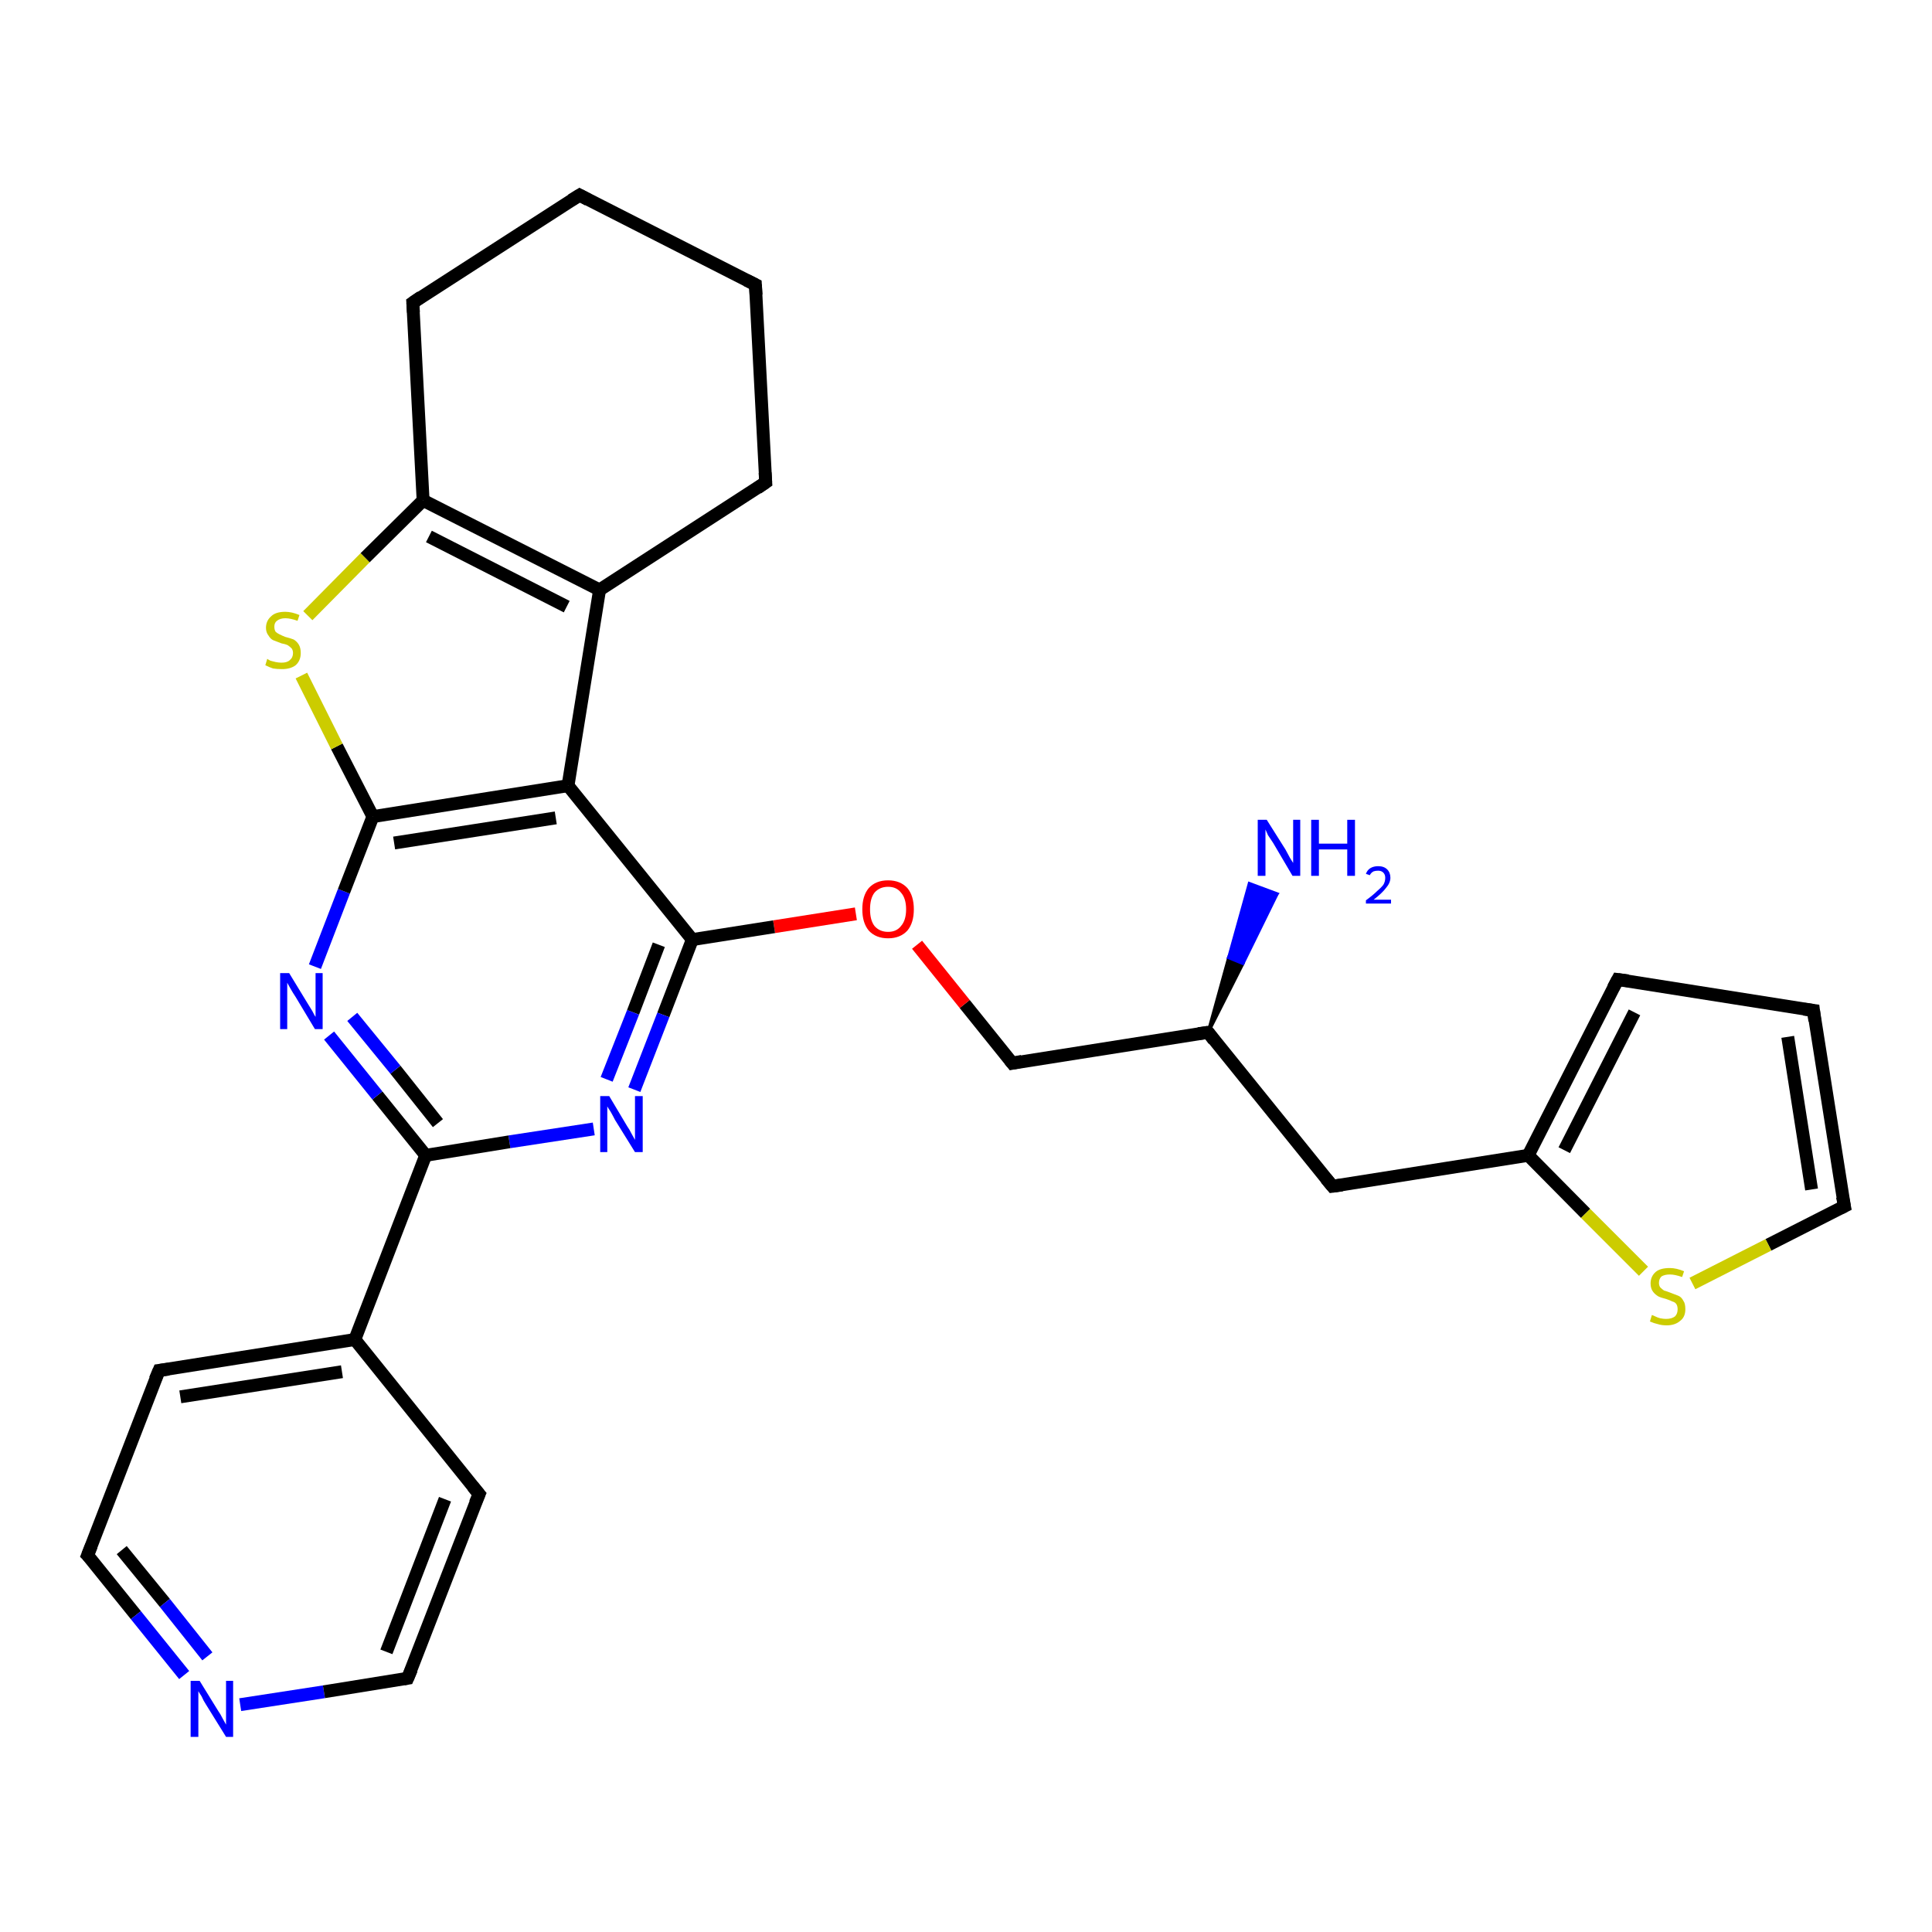 <?xml version='1.0' encoding='iso-8859-1'?>
<svg version='1.1' baseProfile='full'
              xmlns='http://www.w3.org/2000/svg'
                      xmlns:rdkit='http://www.rdkit.org/xml'
                      xmlns:xlink='http://www.w3.org/1999/xlink'
                  xml:space='preserve'
width='300px' height='300px' viewBox='0 0 300 300'>
<!-- END OF HEADER -->
<rect style='opacity:1.0;fill:#FFFFFF;stroke:none' width='300.0' height='300.0' x='0.0' y='0.0'> </rect>
<path class='bond-0 atom-1 atom-0' d='M 187.6,160.3 L 190.8,148.7 L 193.0,149.6 Z' style='fill:#000000;fill-rule:evenodd;fill-opacity:1;stroke:#000000;stroke-width:0.5px;stroke-linecap:butt;stroke-linejoin:miter;stroke-opacity:1;' />
<path class='bond-0 atom-1 atom-0' d='M 190.8,148.7 L 198.3,138.8 L 194.0,137.2 Z' style='fill:#0000FF;fill-rule:evenodd;fill-opacity:1;stroke:#0000FF;stroke-width:0.5px;stroke-linecap:butt;stroke-linejoin:miter;stroke-opacity:1;' />
<path class='bond-0 atom-1 atom-0' d='M 190.8,148.7 L 193.0,149.6 L 198.3,138.8 Z' style='fill:#0000FF;fill-rule:evenodd;fill-opacity:1;stroke:#0000FF;stroke-width:0.5px;stroke-linecap:butt;stroke-linejoin:miter;stroke-opacity:1;' />
<path class='bond-1 atom-1 atom-2' d='M 187.6,160.3 L 157.2,165.1' style='fill:none;fill-rule:evenodd;stroke:#000000;stroke-width:2.0px;stroke-linecap:butt;stroke-linejoin:miter;stroke-opacity:1' />
<path class='bond-2 atom-2 atom-3' d='M 157.2,165.1 L 149.8,155.9' style='fill:none;fill-rule:evenodd;stroke:#000000;stroke-width:2.0px;stroke-linecap:butt;stroke-linejoin:miter;stroke-opacity:1' />
<path class='bond-2 atom-2 atom-3' d='M 149.8,155.9 L 142.4,146.7' style='fill:none;fill-rule:evenodd;stroke:#FF0000;stroke-width:2.0px;stroke-linecap:butt;stroke-linejoin:miter;stroke-opacity:1' />
<path class='bond-3 atom-3 atom-4' d='M 132.9,141.9 L 120.2,143.9' style='fill:none;fill-rule:evenodd;stroke:#FF0000;stroke-width:2.0px;stroke-linecap:butt;stroke-linejoin:miter;stroke-opacity:1' />
<path class='bond-3 atom-3 atom-4' d='M 120.2,143.9 L 107.5,145.9' style='fill:none;fill-rule:evenodd;stroke:#000000;stroke-width:2.0px;stroke-linecap:butt;stroke-linejoin:miter;stroke-opacity:1' />
<path class='bond-4 atom-4 atom-5' d='M 107.5,145.9 L 103.0,157.6' style='fill:none;fill-rule:evenodd;stroke:#000000;stroke-width:2.0px;stroke-linecap:butt;stroke-linejoin:miter;stroke-opacity:1' />
<path class='bond-4 atom-4 atom-5' d='M 103.0,157.6 L 98.5,169.2' style='fill:none;fill-rule:evenodd;stroke:#0000FF;stroke-width:2.0px;stroke-linecap:butt;stroke-linejoin:miter;stroke-opacity:1' />
<path class='bond-4 atom-4 atom-5' d='M 102.3,146.7 L 98.3,157.2' style='fill:none;fill-rule:evenodd;stroke:#000000;stroke-width:2.0px;stroke-linecap:butt;stroke-linejoin:miter;stroke-opacity:1' />
<path class='bond-4 atom-4 atom-5' d='M 98.3,157.2 L 94.2,167.6' style='fill:none;fill-rule:evenodd;stroke:#0000FF;stroke-width:2.0px;stroke-linecap:butt;stroke-linejoin:miter;stroke-opacity:1' />
<path class='bond-5 atom-5 atom-6' d='M 92.2,175.3 L 79.1,177.3' style='fill:none;fill-rule:evenodd;stroke:#0000FF;stroke-width:2.0px;stroke-linecap:butt;stroke-linejoin:miter;stroke-opacity:1' />
<path class='bond-5 atom-5 atom-6' d='M 79.1,177.3 L 66.1,179.4' style='fill:none;fill-rule:evenodd;stroke:#000000;stroke-width:2.0px;stroke-linecap:butt;stroke-linejoin:miter;stroke-opacity:1' />
<path class='bond-6 atom-6 atom-7' d='M 66.1,179.4 L 55.1,208.0' style='fill:none;fill-rule:evenodd;stroke:#000000;stroke-width:2.0px;stroke-linecap:butt;stroke-linejoin:miter;stroke-opacity:1' />
<path class='bond-7 atom-7 atom-8' d='M 55.1,208.0 L 24.7,212.8' style='fill:none;fill-rule:evenodd;stroke:#000000;stroke-width:2.0px;stroke-linecap:butt;stroke-linejoin:miter;stroke-opacity:1' />
<path class='bond-7 atom-7 atom-8' d='M 53.1,213.0 L 28.0,216.9' style='fill:none;fill-rule:evenodd;stroke:#000000;stroke-width:2.0px;stroke-linecap:butt;stroke-linejoin:miter;stroke-opacity:1' />
<path class='bond-8 atom-8 atom-9' d='M 24.7,212.8 L 13.6,241.5' style='fill:none;fill-rule:evenodd;stroke:#000000;stroke-width:2.0px;stroke-linecap:butt;stroke-linejoin:miter;stroke-opacity:1' />
<path class='bond-9 atom-9 atom-10' d='M 13.6,241.5 L 21.1,250.8' style='fill:none;fill-rule:evenodd;stroke:#000000;stroke-width:2.0px;stroke-linecap:butt;stroke-linejoin:miter;stroke-opacity:1' />
<path class='bond-9 atom-9 atom-10' d='M 21.1,250.8 L 28.6,260.1' style='fill:none;fill-rule:evenodd;stroke:#0000FF;stroke-width:2.0px;stroke-linecap:butt;stroke-linejoin:miter;stroke-opacity:1' />
<path class='bond-9 atom-9 atom-10' d='M 18.9,240.7 L 25.6,248.9' style='fill:none;fill-rule:evenodd;stroke:#000000;stroke-width:2.0px;stroke-linecap:butt;stroke-linejoin:miter;stroke-opacity:1' />
<path class='bond-9 atom-9 atom-10' d='M 25.6,248.9 L 32.2,257.2' style='fill:none;fill-rule:evenodd;stroke:#0000FF;stroke-width:2.0px;stroke-linecap:butt;stroke-linejoin:miter;stroke-opacity:1' />
<path class='bond-10 atom-10 atom-11' d='M 37.3,264.7 L 50.3,262.7' style='fill:none;fill-rule:evenodd;stroke:#0000FF;stroke-width:2.0px;stroke-linecap:butt;stroke-linejoin:miter;stroke-opacity:1' />
<path class='bond-10 atom-10 atom-11' d='M 50.3,262.7 L 63.3,260.6' style='fill:none;fill-rule:evenodd;stroke:#000000;stroke-width:2.0px;stroke-linecap:butt;stroke-linejoin:miter;stroke-opacity:1' />
<path class='bond-11 atom-11 atom-12' d='M 63.3,260.6 L 74.4,232.0' style='fill:none;fill-rule:evenodd;stroke:#000000;stroke-width:2.0px;stroke-linecap:butt;stroke-linejoin:miter;stroke-opacity:1' />
<path class='bond-11 atom-11 atom-12' d='M 60.0,256.5 L 69.1,232.8' style='fill:none;fill-rule:evenodd;stroke:#000000;stroke-width:2.0px;stroke-linecap:butt;stroke-linejoin:miter;stroke-opacity:1' />
<path class='bond-12 atom-6 atom-13' d='M 66.1,179.4 L 58.6,170.1' style='fill:none;fill-rule:evenodd;stroke:#000000;stroke-width:2.0px;stroke-linecap:butt;stroke-linejoin:miter;stroke-opacity:1' />
<path class='bond-12 atom-6 atom-13' d='M 58.6,170.1 L 51.1,160.8' style='fill:none;fill-rule:evenodd;stroke:#0000FF;stroke-width:2.0px;stroke-linecap:butt;stroke-linejoin:miter;stroke-opacity:1' />
<path class='bond-12 atom-6 atom-13' d='M 68.0,174.4 L 61.4,166.1' style='fill:none;fill-rule:evenodd;stroke:#000000;stroke-width:2.0px;stroke-linecap:butt;stroke-linejoin:miter;stroke-opacity:1' />
<path class='bond-12 atom-6 atom-13' d='M 61.4,166.1 L 54.7,157.9' style='fill:none;fill-rule:evenodd;stroke:#0000FF;stroke-width:2.0px;stroke-linecap:butt;stroke-linejoin:miter;stroke-opacity:1' />
<path class='bond-13 atom-13 atom-14' d='M 48.9,150.1 L 53.4,138.4' style='fill:none;fill-rule:evenodd;stroke:#0000FF;stroke-width:2.0px;stroke-linecap:butt;stroke-linejoin:miter;stroke-opacity:1' />
<path class='bond-13 atom-13 atom-14' d='M 53.4,138.4 L 57.9,126.8' style='fill:none;fill-rule:evenodd;stroke:#000000;stroke-width:2.0px;stroke-linecap:butt;stroke-linejoin:miter;stroke-opacity:1' />
<path class='bond-14 atom-14 atom-15' d='M 57.9,126.8 L 52.3,115.9' style='fill:none;fill-rule:evenodd;stroke:#000000;stroke-width:2.0px;stroke-linecap:butt;stroke-linejoin:miter;stroke-opacity:1' />
<path class='bond-14 atom-14 atom-15' d='M 52.3,115.9 L 46.8,104.9' style='fill:none;fill-rule:evenodd;stroke:#CCCC00;stroke-width:2.0px;stroke-linecap:butt;stroke-linejoin:miter;stroke-opacity:1' />
<path class='bond-15 atom-15 atom-16' d='M 47.8,95.6 L 56.7,86.6' style='fill:none;fill-rule:evenodd;stroke:#CCCC00;stroke-width:2.0px;stroke-linecap:butt;stroke-linejoin:miter;stroke-opacity:1' />
<path class='bond-15 atom-15 atom-16' d='M 56.7,86.6 L 65.7,77.7' style='fill:none;fill-rule:evenodd;stroke:#000000;stroke-width:2.0px;stroke-linecap:butt;stroke-linejoin:miter;stroke-opacity:1' />
<path class='bond-16 atom-16 atom-17' d='M 65.7,77.7 L 93.1,91.6' style='fill:none;fill-rule:evenodd;stroke:#000000;stroke-width:2.0px;stroke-linecap:butt;stroke-linejoin:miter;stroke-opacity:1' />
<path class='bond-16 atom-16 atom-17' d='M 66.6,83.3 L 88.0,94.2' style='fill:none;fill-rule:evenodd;stroke:#000000;stroke-width:2.0px;stroke-linecap:butt;stroke-linejoin:miter;stroke-opacity:1' />
<path class='bond-17 atom-17 atom-18' d='M 93.1,91.6 L 88.2,122.0' style='fill:none;fill-rule:evenodd;stroke:#000000;stroke-width:2.0px;stroke-linecap:butt;stroke-linejoin:miter;stroke-opacity:1' />
<path class='bond-18 atom-17 atom-19' d='M 93.1,91.6 L 118.9,74.9' style='fill:none;fill-rule:evenodd;stroke:#000000;stroke-width:2.0px;stroke-linecap:butt;stroke-linejoin:miter;stroke-opacity:1' />
<path class='bond-19 atom-19 atom-20' d='M 118.9,74.9 L 117.3,44.2' style='fill:none;fill-rule:evenodd;stroke:#000000;stroke-width:2.0px;stroke-linecap:butt;stroke-linejoin:miter;stroke-opacity:1' />
<path class='bond-20 atom-20 atom-21' d='M 117.3,44.2 L 90.0,30.3' style='fill:none;fill-rule:evenodd;stroke:#000000;stroke-width:2.0px;stroke-linecap:butt;stroke-linejoin:miter;stroke-opacity:1' />
<path class='bond-21 atom-21 atom-22' d='M 90.0,30.3 L 64.1,47.0' style='fill:none;fill-rule:evenodd;stroke:#000000;stroke-width:2.0px;stroke-linecap:butt;stroke-linejoin:miter;stroke-opacity:1' />
<path class='bond-22 atom-1 atom-23' d='M 187.6,160.3 L 206.9,184.2' style='fill:none;fill-rule:evenodd;stroke:#000000;stroke-width:2.0px;stroke-linecap:butt;stroke-linejoin:miter;stroke-opacity:1' />
<path class='bond-23 atom-23 atom-24' d='M 206.9,184.2 L 237.3,179.4' style='fill:none;fill-rule:evenodd;stroke:#000000;stroke-width:2.0px;stroke-linecap:butt;stroke-linejoin:miter;stroke-opacity:1' />
<path class='bond-24 atom-24 atom-25' d='M 237.3,179.4 L 251.2,152.1' style='fill:none;fill-rule:evenodd;stroke:#000000;stroke-width:2.0px;stroke-linecap:butt;stroke-linejoin:miter;stroke-opacity:1' />
<path class='bond-24 atom-24 atom-25' d='M 242.9,178.6 L 253.8,157.2' style='fill:none;fill-rule:evenodd;stroke:#000000;stroke-width:2.0px;stroke-linecap:butt;stroke-linejoin:miter;stroke-opacity:1' />
<path class='bond-25 atom-25 atom-26' d='M 251.2,152.1 L 281.6,156.9' style='fill:none;fill-rule:evenodd;stroke:#000000;stroke-width:2.0px;stroke-linecap:butt;stroke-linejoin:miter;stroke-opacity:1' />
<path class='bond-26 atom-26 atom-27' d='M 281.6,156.9 L 286.4,187.3' style='fill:none;fill-rule:evenodd;stroke:#000000;stroke-width:2.0px;stroke-linecap:butt;stroke-linejoin:miter;stroke-opacity:1' />
<path class='bond-26 atom-26 atom-27' d='M 277.6,161.0 L 281.3,184.7' style='fill:none;fill-rule:evenodd;stroke:#000000;stroke-width:2.0px;stroke-linecap:butt;stroke-linejoin:miter;stroke-opacity:1' />
<path class='bond-27 atom-27 atom-28' d='M 286.4,187.3 L 274.6,193.3' style='fill:none;fill-rule:evenodd;stroke:#000000;stroke-width:2.0px;stroke-linecap:butt;stroke-linejoin:miter;stroke-opacity:1' />
<path class='bond-27 atom-27 atom-28' d='M 274.6,193.3 L 262.8,199.3' style='fill:none;fill-rule:evenodd;stroke:#CCCC00;stroke-width:2.0px;stroke-linecap:butt;stroke-linejoin:miter;stroke-opacity:1' />
<path class='bond-28 atom-18 atom-4' d='M 88.2,122.0 L 107.5,145.9' style='fill:none;fill-rule:evenodd;stroke:#000000;stroke-width:2.0px;stroke-linecap:butt;stroke-linejoin:miter;stroke-opacity:1' />
<path class='bond-29 atom-28 atom-24' d='M 255.2,197.4 L 246.2,188.4' style='fill:none;fill-rule:evenodd;stroke:#CCCC00;stroke-width:2.0px;stroke-linecap:butt;stroke-linejoin:miter;stroke-opacity:1' />
<path class='bond-29 atom-28 atom-24' d='M 246.2,188.4 L 237.3,179.4' style='fill:none;fill-rule:evenodd;stroke:#000000;stroke-width:2.0px;stroke-linecap:butt;stroke-linejoin:miter;stroke-opacity:1' />
<path class='bond-30 atom-12 atom-7' d='M 74.4,232.0 L 55.1,208.0' style='fill:none;fill-rule:evenodd;stroke:#000000;stroke-width:2.0px;stroke-linecap:butt;stroke-linejoin:miter;stroke-opacity:1' />
<path class='bond-31 atom-18 atom-14' d='M 88.2,122.0 L 57.9,126.8' style='fill:none;fill-rule:evenodd;stroke:#000000;stroke-width:2.0px;stroke-linecap:butt;stroke-linejoin:miter;stroke-opacity:1' />
<path class='bond-31 atom-18 atom-14' d='M 86.3,127.0 L 61.2,130.9' style='fill:none;fill-rule:evenodd;stroke:#000000;stroke-width:2.0px;stroke-linecap:butt;stroke-linejoin:miter;stroke-opacity:1' />
<path class='bond-32 atom-22 atom-16' d='M 64.1,47.0 L 65.7,77.7' style='fill:none;fill-rule:evenodd;stroke:#000000;stroke-width:2.0px;stroke-linecap:butt;stroke-linejoin:miter;stroke-opacity:1' />
<path d='M 186.1,160.5 L 187.6,160.3 L 188.5,161.5' style='fill:none;stroke:#000000;stroke-width:2.0px;stroke-linecap:butt;stroke-linejoin:miter;stroke-opacity:1;' />
<path d='M 158.7,164.8 L 157.2,165.1 L 156.8,164.6' style='fill:none;stroke:#000000;stroke-width:2.0px;stroke-linecap:butt;stroke-linejoin:miter;stroke-opacity:1;' />
<path d='M 26.2,212.6 L 24.7,212.8 L 24.1,214.2' style='fill:none;stroke:#000000;stroke-width:2.0px;stroke-linecap:butt;stroke-linejoin:miter;stroke-opacity:1;' />
<path d='M 14.2,240.0 L 13.6,241.5 L 14.0,241.9' style='fill:none;stroke:#000000;stroke-width:2.0px;stroke-linecap:butt;stroke-linejoin:miter;stroke-opacity:1;' />
<path d='M 62.7,260.7 L 63.3,260.6 L 63.9,259.2' style='fill:none;stroke:#000000;stroke-width:2.0px;stroke-linecap:butt;stroke-linejoin:miter;stroke-opacity:1;' />
<path d='M 73.8,233.4 L 74.4,232.0 L 73.4,230.8' style='fill:none;stroke:#000000;stroke-width:2.0px;stroke-linecap:butt;stroke-linejoin:miter;stroke-opacity:1;' />
<path d='M 117.6,75.8 L 118.9,74.9 L 118.8,73.4' style='fill:none;stroke:#000000;stroke-width:2.0px;stroke-linecap:butt;stroke-linejoin:miter;stroke-opacity:1;' />
<path d='M 117.4,45.8 L 117.3,44.2 L 115.9,43.5' style='fill:none;stroke:#000000;stroke-width:2.0px;stroke-linecap:butt;stroke-linejoin:miter;stroke-opacity:1;' />
<path d='M 91.3,31.0 L 90.0,30.3 L 88.7,31.1' style='fill:none;stroke:#000000;stroke-width:2.0px;stroke-linecap:butt;stroke-linejoin:miter;stroke-opacity:1;' />
<path d='M 65.4,46.1 L 64.1,47.0 L 64.2,48.5' style='fill:none;stroke:#000000;stroke-width:2.0px;stroke-linecap:butt;stroke-linejoin:miter;stroke-opacity:1;' />
<path d='M 205.9,183.0 L 206.9,184.2 L 208.4,184.0' style='fill:none;stroke:#000000;stroke-width:2.0px;stroke-linecap:butt;stroke-linejoin:miter;stroke-opacity:1;' />
<path d='M 250.5,153.4 L 251.2,152.1 L 252.8,152.3' style='fill:none;stroke:#000000;stroke-width:2.0px;stroke-linecap:butt;stroke-linejoin:miter;stroke-opacity:1;' />
<path d='M 280.1,156.7 L 281.6,156.9 L 281.8,158.5' style='fill:none;stroke:#000000;stroke-width:2.0px;stroke-linecap:butt;stroke-linejoin:miter;stroke-opacity:1;' />
<path d='M 286.1,185.8 L 286.4,187.3 L 285.8,187.6' style='fill:none;stroke:#000000;stroke-width:2.0px;stroke-linecap:butt;stroke-linejoin:miter;stroke-opacity:1;' />
<path class='atom-0' d='M 196.7 127.3
L 199.6 131.9
Q 199.8 132.3, 200.3 133.2
Q 200.8 134.0, 200.8 134.0
L 200.8 127.3
L 201.9 127.3
L 201.9 136.0
L 200.7 136.0
L 197.7 130.9
Q 197.3 130.3, 196.9 129.7
Q 196.6 129.0, 196.5 128.8
L 196.5 136.0
L 195.3 136.0
L 195.3 127.3
L 196.7 127.3
' fill='#0000FF'/>
<path class='atom-0' d='M 203.6 127.3
L 204.8 127.3
L 204.8 131.0
L 209.2 131.0
L 209.2 127.3
L 210.4 127.3
L 210.4 136.0
L 209.2 136.0
L 209.2 131.9
L 204.8 131.9
L 204.8 136.0
L 203.6 136.0
L 203.6 127.3
' fill='#0000FF'/>
<path class='atom-0' d='M 212.1 135.7
Q 212.3 135.1, 212.8 134.8
Q 213.3 134.5, 214.0 134.5
Q 214.9 134.5, 215.4 135.0
Q 215.9 135.5, 215.9 136.3
Q 215.9 137.1, 215.2 137.9
Q 214.6 138.7, 213.3 139.7
L 216.0 139.7
L 216.0 140.3
L 212.1 140.3
L 212.1 139.8
Q 213.2 139.0, 213.8 138.4
Q 214.4 137.9, 214.8 137.4
Q 215.1 136.9, 215.1 136.3
Q 215.1 135.8, 214.8 135.5
Q 214.5 135.2, 214.0 135.2
Q 213.6 135.2, 213.3 135.3
Q 212.9 135.5, 212.7 135.9
L 212.1 135.7
' fill='#0000FF'/>
<path class='atom-3' d='M 133.9 141.2
Q 133.9 139.1, 134.9 137.9
Q 136.0 136.7, 137.9 136.7
Q 139.8 136.7, 140.9 137.9
Q 141.9 139.1, 141.9 141.2
Q 141.9 143.3, 140.9 144.5
Q 139.8 145.7, 137.9 145.7
Q 136.0 145.7, 134.9 144.5
Q 133.9 143.3, 133.9 141.2
M 137.9 144.7
Q 139.2 144.7, 139.9 143.8
Q 140.7 142.9, 140.7 141.2
Q 140.7 139.5, 139.9 138.6
Q 139.2 137.7, 137.9 137.7
Q 136.6 137.7, 135.8 138.6
Q 135.1 139.5, 135.1 141.2
Q 135.1 142.9, 135.8 143.8
Q 136.6 144.7, 137.9 144.7
' fill='#FF0000'/>
<path class='atom-5' d='M 94.6 170.2
L 97.4 174.9
Q 97.7 175.3, 98.1 176.1
Q 98.6 177.0, 98.6 177.0
L 98.6 170.2
L 99.8 170.2
L 99.8 178.9
L 98.6 178.9
L 95.5 173.9
Q 95.2 173.3, 94.8 172.6
Q 94.4 172.0, 94.3 171.8
L 94.3 178.9
L 93.2 178.9
L 93.2 170.2
L 94.6 170.2
' fill='#0000FF'/>
<path class='atom-10' d='M 31.0 261.0
L 33.9 265.7
Q 34.2 266.1, 34.6 266.9
Q 35.1 267.8, 35.1 267.8
L 35.1 261.0
L 36.2 261.0
L 36.2 269.7
L 35.1 269.7
L 32.0 264.7
Q 31.6 264.1, 31.3 263.4
Q 30.9 262.8, 30.8 262.6
L 30.8 269.7
L 29.6 269.7
L 29.6 261.0
L 31.0 261.0
' fill='#0000FF'/>
<path class='atom-13' d='M 44.9 151.1
L 47.7 155.7
Q 48.0 156.2, 48.5 157.0
Q 48.9 157.8, 49.0 157.9
L 49.0 151.1
L 50.1 151.1
L 50.1 159.8
L 48.9 159.8
L 45.9 154.8
Q 45.5 154.2, 45.1 153.5
Q 44.7 152.8, 44.6 152.6
L 44.6 159.8
L 43.5 159.8
L 43.5 151.1
L 44.9 151.1
' fill='#0000FF'/>
<path class='atom-15' d='M 41.5 102.3
Q 41.6 102.4, 42.0 102.6
Q 42.4 102.7, 42.8 102.8
Q 43.3 102.9, 43.7 102.9
Q 44.6 102.9, 45.0 102.5
Q 45.5 102.1, 45.5 101.4
Q 45.5 101.0, 45.3 100.7
Q 45.0 100.4, 44.7 100.2
Q 44.3 100.0, 43.7 99.9
Q 42.9 99.6, 42.4 99.4
Q 42.0 99.2, 41.7 98.7
Q 41.3 98.2, 41.3 97.5
Q 41.3 96.4, 42.1 95.7
Q 42.8 95.0, 44.3 95.0
Q 45.3 95.0, 46.5 95.5
L 46.2 96.4
Q 45.1 96.0, 44.3 96.0
Q 43.5 96.0, 43.0 96.4
Q 42.6 96.7, 42.6 97.3
Q 42.6 97.8, 42.8 98.1
Q 43.0 98.3, 43.4 98.5
Q 43.8 98.7, 44.3 98.9
Q 45.1 99.1, 45.6 99.3
Q 46.1 99.6, 46.4 100.1
Q 46.7 100.6, 46.7 101.4
Q 46.7 102.6, 45.9 103.3
Q 45.1 103.9, 43.8 103.9
Q 43.0 103.9, 42.4 103.8
Q 41.8 103.6, 41.2 103.3
L 41.5 102.3
' fill='#CCCC00'/>
<path class='atom-28' d='M 256.5 204.2
Q 256.6 204.2, 257.0 204.4
Q 257.4 204.6, 257.8 204.7
Q 258.3 204.8, 258.7 204.8
Q 259.6 204.8, 260.1 204.4
Q 260.5 204.0, 260.5 203.3
Q 260.5 202.8, 260.3 202.5
Q 260.1 202.2, 259.7 202.1
Q 259.3 201.9, 258.7 201.7
Q 257.9 201.5, 257.5 201.3
Q 257.0 201.0, 256.7 200.6
Q 256.3 200.1, 256.3 199.3
Q 256.3 198.2, 257.1 197.5
Q 257.8 196.9, 259.3 196.9
Q 260.3 196.9, 261.5 197.4
L 261.2 198.3
Q 260.1 197.9, 259.3 197.9
Q 258.5 197.9, 258.0 198.2
Q 257.6 198.6, 257.6 199.2
Q 257.6 199.6, 257.8 199.9
Q 258.1 200.2, 258.4 200.4
Q 258.8 200.5, 259.3 200.7
Q 260.1 201.0, 260.6 201.2
Q 261.1 201.4, 261.4 202.0
Q 261.7 202.4, 261.7 203.3
Q 261.7 204.5, 260.9 205.1
Q 260.1 205.8, 258.8 205.8
Q 258.0 205.8, 257.4 205.6
Q 256.9 205.5, 256.2 205.2
L 256.5 204.2
' fill='#CCCC00'/>
</svg>

